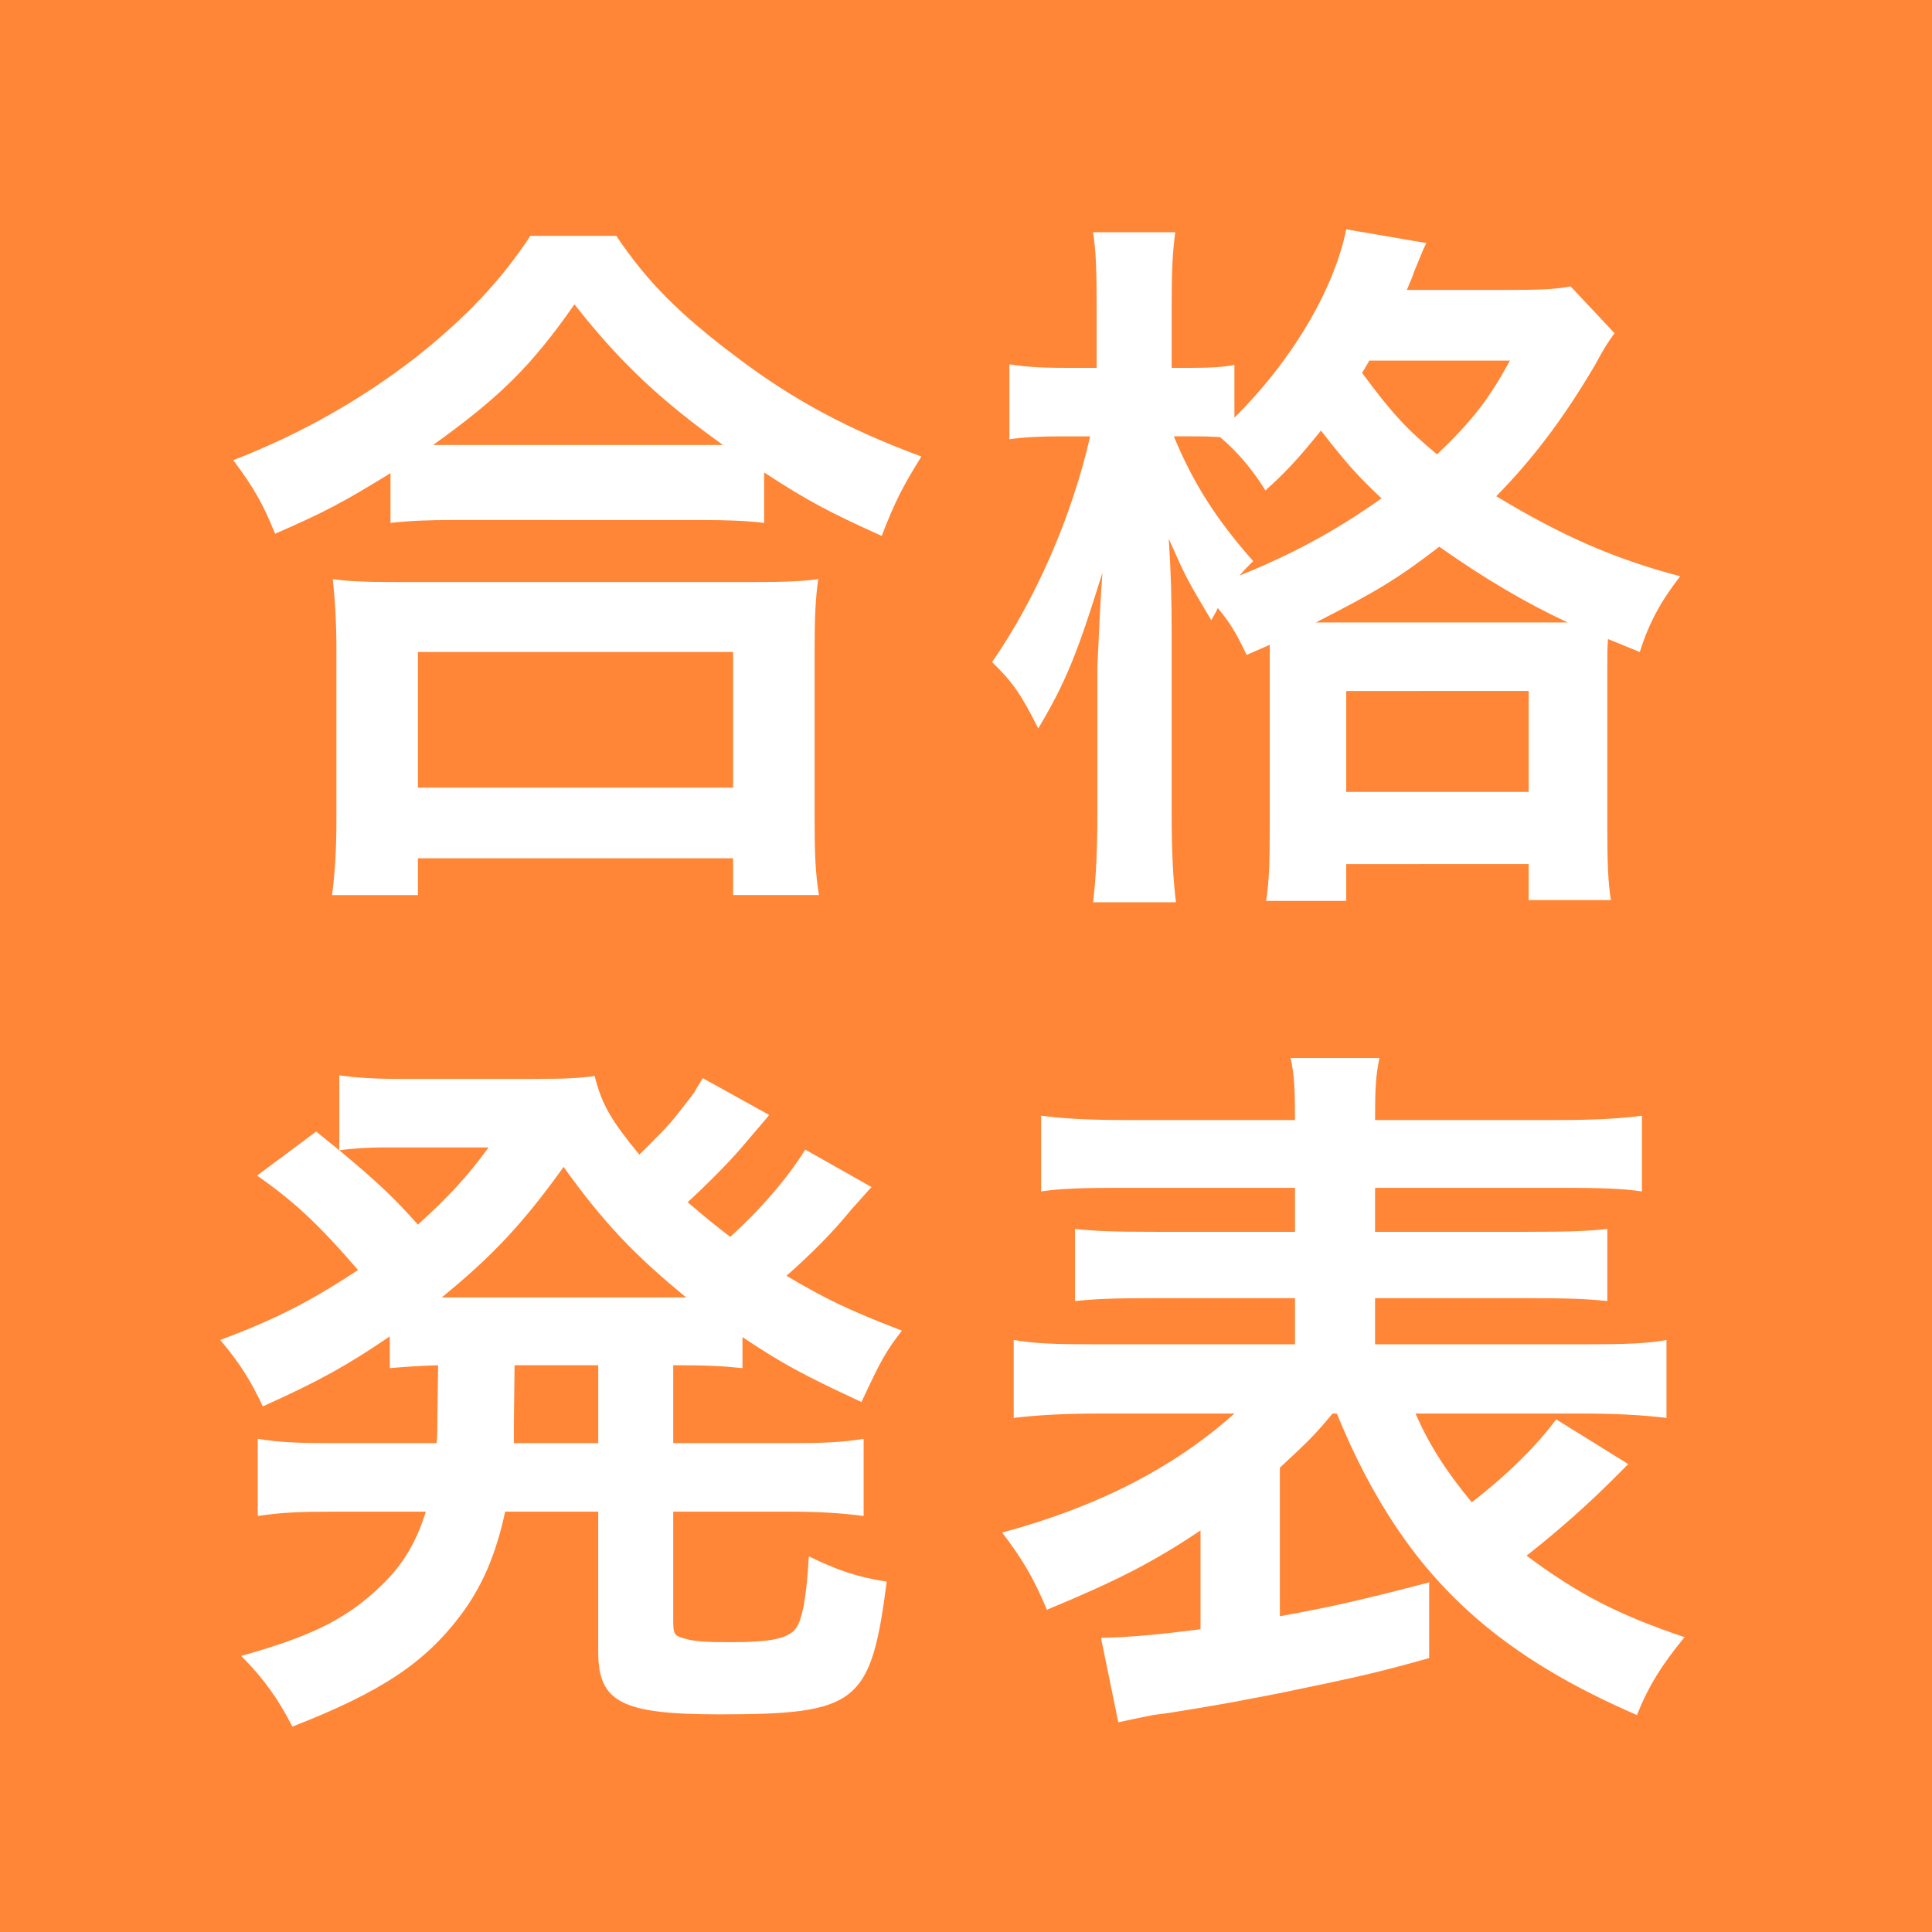 <?xml version="1.0" encoding="utf-8"?>
<!-- Generator: Adobe Illustrator 24.3.0, SVG Export Plug-In . SVG Version: 6.00 Build 0)  -->
<svg version="1.1" id="レイヤー_1" xmlns="http://www.w3.org/2000/svg" xmlns:xlink="http://www.w3.org/1999/xlink" x="0px"
	 y="0px" width="150px" height="150px" viewBox="0 0 150 150" enable-background="new 0 0 150 150" xml:space="preserve">
<rect fill="#FF8636" width="150" height="150"/>
<g>
	<path fill="#FFFFFF" d="M30.319,36.734c-3.64,2.24-5.096,3.024-8.96,4.704c-0.952-2.352-1.624-3.528-3.248-5.712
		c5.208-2.016,9.968-4.704,14.28-8.064c3.864-3.08,6.496-5.88,8.792-9.352h6.664c2.408,3.584,4.928,6.104,9.408,9.464
		c4.368,3.304,8.568,5.544,14.28,7.672c-1.456,2.352-2.016,3.416-3.08,6.16c-3.976-1.792-5.712-2.688-9.128-4.928v3.92
		c-1.399-0.168-2.8-0.224-5.04-0.224H35.135c-1.792,0-3.36,0.056-4.816,0.224V36.734z M25.783,69.494
		c0.224-1.792,0.336-3.472,0.336-5.936V50.51c0-2.296-0.112-3.92-0.28-5.544c1.232,0.168,2.576,0.224,4.816,0.224h28
		c2.24,0,3.584-0.056,4.872-0.224c-0.225,1.568-0.28,3.136-0.28,5.544v13.104c0,2.576,0.056,4.144,0.336,5.88h-6.664v-2.856H32.447
		v2.856H25.783z M32.447,61.15h24.472V50.622H32.447V61.15z M54.231,34.55c0.672,0,0.896,0,1.904,0
		c-4.928-3.528-8.008-6.44-11.536-10.92c-3.36,4.816-5.824,7.224-10.976,10.92c0.672,0,0.952,0,1.568,0H54.231z"/>
	<path fill="#FFFFFF" d="M96.791,50.846c-0.84-1.736-1.232-2.408-2.24-3.64c-0.168,0.392-0.279,0.504-0.504,0.952
		c-1.903-3.192-1.96-3.304-3.304-6.328c0.168,2.632,0.224,4.592,0.224,7.336v14c0,2.968,0.112,5.152,0.336,6.888h-6.439
		c0.224-1.792,0.336-4.088,0.336-6.888V51.742c0.224-4.816,0.224-4.816,0.392-7.28c-1.96,6.328-2.855,8.512-4.983,12.096
		c-1.288-2.576-1.96-3.584-3.584-5.152c3.416-4.928,6.216-11.368,7.615-17.528h-2.128c-1.792,0-2.911,0.056-4.144,0.224v-5.824
		c0.896,0.168,2.24,0.28,4.2,0.28h2.576v-4.704c0-2.912-0.057-4.424-0.28-5.824h6.384c-0.224,1.624-0.28,3.136-0.28,5.824v4.704
		h1.624c1.4,0,2.353-0.056,3.248-0.224v4.088c4.424-4.368,7.729-9.912,8.681-14.616l6.216,1.064c-0.28,0.56-0.393,0.896-0.952,2.24
		c-0.112,0.392-0.28,0.728-0.561,1.4h7.84c2.521,0,3.809-0.056,4.872-0.28l3.416,3.64c-0.56,0.784-0.728,1.008-1.512,2.464
		c-2.408,4.088-4.76,7.224-7.672,10.192c5.096,3.08,9.184,4.872,14.28,6.216c-1.513,1.96-2.408,3.584-3.137,5.88l-2.464-1.008
		c-0.056,0.672-0.056,1.064-0.056,2.352v12.32c0,2.632,0.056,4.256,0.28,5.6h-6.385v-2.8H104.52v2.856h-6.217
		c0.225-1.456,0.28-2.912,0.28-5.544V52.022c0-0.784,0-1.12,0-1.96L96.791,50.846z M91.135,33.878
		c1.513,3.64,3.248,6.384,6.16,9.688c-0.504,0.504-0.672,0.672-1.063,1.12c4.031-1.624,7.392-3.416,11.031-5.992
		c-1.903-1.792-2.743-2.744-4.704-5.264c-1.68,2.072-2.575,3.08-4.312,4.648c-1.008-1.624-2.184-3.024-3.528-4.144
		c-1.063-0.056-1.344-0.056-2.071-0.056H91.135z M120.535,48.326c0.728,0,0.728,0,1.176,0c-3.36-1.568-6.552-3.472-9.968-5.88
		c-3.192,2.464-4.872,3.472-9.576,5.88H120.535z M104.52,61.486h14.167v-7.84H104.52V61.486z M106.311,27.998
		c-0.224,0.392-0.279,0.504-0.56,0.952c2.353,3.192,3.528,4.424,5.824,6.328c2.688-2.576,3.976-4.2,5.656-7.28H106.311z"/>
	<path fill="#FFFFFF" d="M34.015,105.997c-1.736,0.057-2.352,0.112-3.752,0.225v-2.464c-3.304,2.239-5.376,3.416-9.856,5.432
		c-0.952-2.016-1.792-3.36-3.304-5.152c4.312-1.624,6.944-2.968,10.696-5.432c-3.136-3.64-5.04-5.376-7.84-7.336l4.592-3.416
		c0.896,0.729,0.896,0.729,1.792,1.456v-5.824c1.064,0.168,2.688,0.28,4.648,0.28h10.36c2.632,0,3.528-0.056,4.816-0.224
		c0.56,2.239,1.344,3.527,3.472,6.104c1.792-1.792,2.184-2.128,3.304-3.584c0.784-1.008,0.952-1.176,1.176-1.624
		c0.28-0.448,0.28-0.448,0.448-0.728l5.151,2.855c-0.168,0.225-0.896,1.064-2.184,2.576c-1.008,1.176-2.744,2.912-4.144,4.2
		c1.512,1.288,2.128,1.792,3.304,2.688c2.408-2.184,4.479-4.592,5.824-6.775l5.151,2.912c-0.336,0.336-0.448,0.504-1.567,1.735
		c-1.456,1.792-3.08,3.416-5.04,5.152c3.023,1.792,4.872,2.688,8.96,4.256c-1.288,1.68-1.624,2.296-3.137,5.544
		c-4.592-2.128-6.216-3.024-9.24-5.04v2.408c-1.68-0.168-2.688-0.225-5.376-0.225v6.048h8.904c2.744,0,4.2-0.056,5.88-0.336v5.992
		c-1.735-0.224-3.359-0.336-5.88-0.336h-8.904v8.344c0,1.177,0.056,1.288,0.896,1.513c0.728,0.224,1.68,0.279,3.584,0.279
		c3.08,0,4.424-0.279,5.04-1.063c0.504-0.672,0.84-2.521,1.008-5.601c2.185,1.064,3.809,1.624,6.048,1.96
		c-1.231,9.465-2.239,10.305-12.992,10.305c-7.616,0-9.408-0.952-9.408-4.872v-10.864h-7.224c-0.728,3.36-1.792,5.824-3.472,8.064
		c-2.8,3.695-6.16,5.936-13.048,8.624c-1.064-2.072-2.184-3.696-3.976-5.488c5.208-1.456,7.896-2.744,10.36-4.984
		c1.96-1.735,3.136-3.527,3.976-6.216h-7.168c-2.576,0-4.032,0.056-5.88,0.336v-5.992c1.736,0.28,3.136,0.336,5.88,0.336h8.008
		c0.056-0.728,0.056-1.119,0.056-1.735L34.015,105.997z M29.759,89.086c-1.008,0-2.24,0.056-3.416,0.224
		c2.968,2.464,4.256,3.696,6.104,5.769c2.352-2.129,3.808-3.696,5.488-5.992H29.759z M52.103,100.733c0.728,0,0.728,0,1.176,0
		c-3.976-3.248-6.44-5.823-9.52-10.136c-3.136,4.368-5.488,6.888-9.464,10.136c0.616,0,0.896,0,1.512,0H52.103z M39.895,110.758
		c0,0.504,0,0.728,0,1.287h6.552v-6.048h-6.496L39.895,110.758z"/>
	<path fill="#FFFFFF" d="M103.456,109.749c-1.344,1.624-1.848,2.128-4.088,4.2v11.536c4.312-0.784,6.664-1.344,11.592-2.632v5.88
		c-4.2,1.176-5.488,1.456-11.704,2.744c-3.808,0.728-4.031,0.784-7.111,1.288c-1.345,0.224-1.345,0.224-2.633,0.392
		c-1.119,0.224-2.184,0.448-2.688,0.56l-1.344-6.552c2.24-0.056,4.2-0.224,7.728-0.672v-7.672c-3.752,2.521-6.664,3.976-11.928,6.16
		c-1.008-2.408-1.848-3.864-3.472-5.992c7.447-2.016,13.327-5.04,18.031-9.24H85.256c-2.575,0-4.647,0.112-6.552,0.336v-6.048
		c1.68,0.28,3.192,0.336,6.496,0.336h15.344v-3.584h-10.92c-3.191,0-4.536,0.057-6.16,0.225v-5.6
		c1.568,0.167,2.912,0.224,6.16,0.224h10.92v-3.416H87.104c-3.08,0-4.761,0.056-6.272,0.28v-5.88
		c1.681,0.224,3.696,0.336,6.552,0.336h13.16c0-2.408-0.056-3.473-0.336-4.816h6.888c-0.279,1.4-0.336,2.296-0.336,4.816h14.057
		c3.08,0,4.983-0.112,6.664-0.336v5.88c-1.513-0.225-3.248-0.28-6.272-0.28H106.76v3.416h11.816c3.36,0,4.704-0.057,6.216-0.224v5.6
		c-1.624-0.168-2.968-0.225-6.216-0.225H106.76v3.584h16.185c3.191,0,4.928-0.056,6.439-0.336v6.048
		c-1.903-0.224-3.92-0.336-6.439-0.336h-13.048c1.063,2.408,2.296,4.368,4.367,6.889c2.856-2.185,5.208-4.593,6.553-6.44l5.6,3.472
		c-0.392,0.393-0.392,0.393-1.288,1.288c-1.624,1.624-4.032,3.809-6.607,5.824c3.976,2.968,7.111,4.592,12.264,6.328
		c-1.792,2.184-2.8,3.808-3.696,6.048c-7.616-3.304-12.712-7-16.688-11.872c-2.576-3.191-4.76-7-6.608-11.536H103.456z"/>
</g>
</svg>
